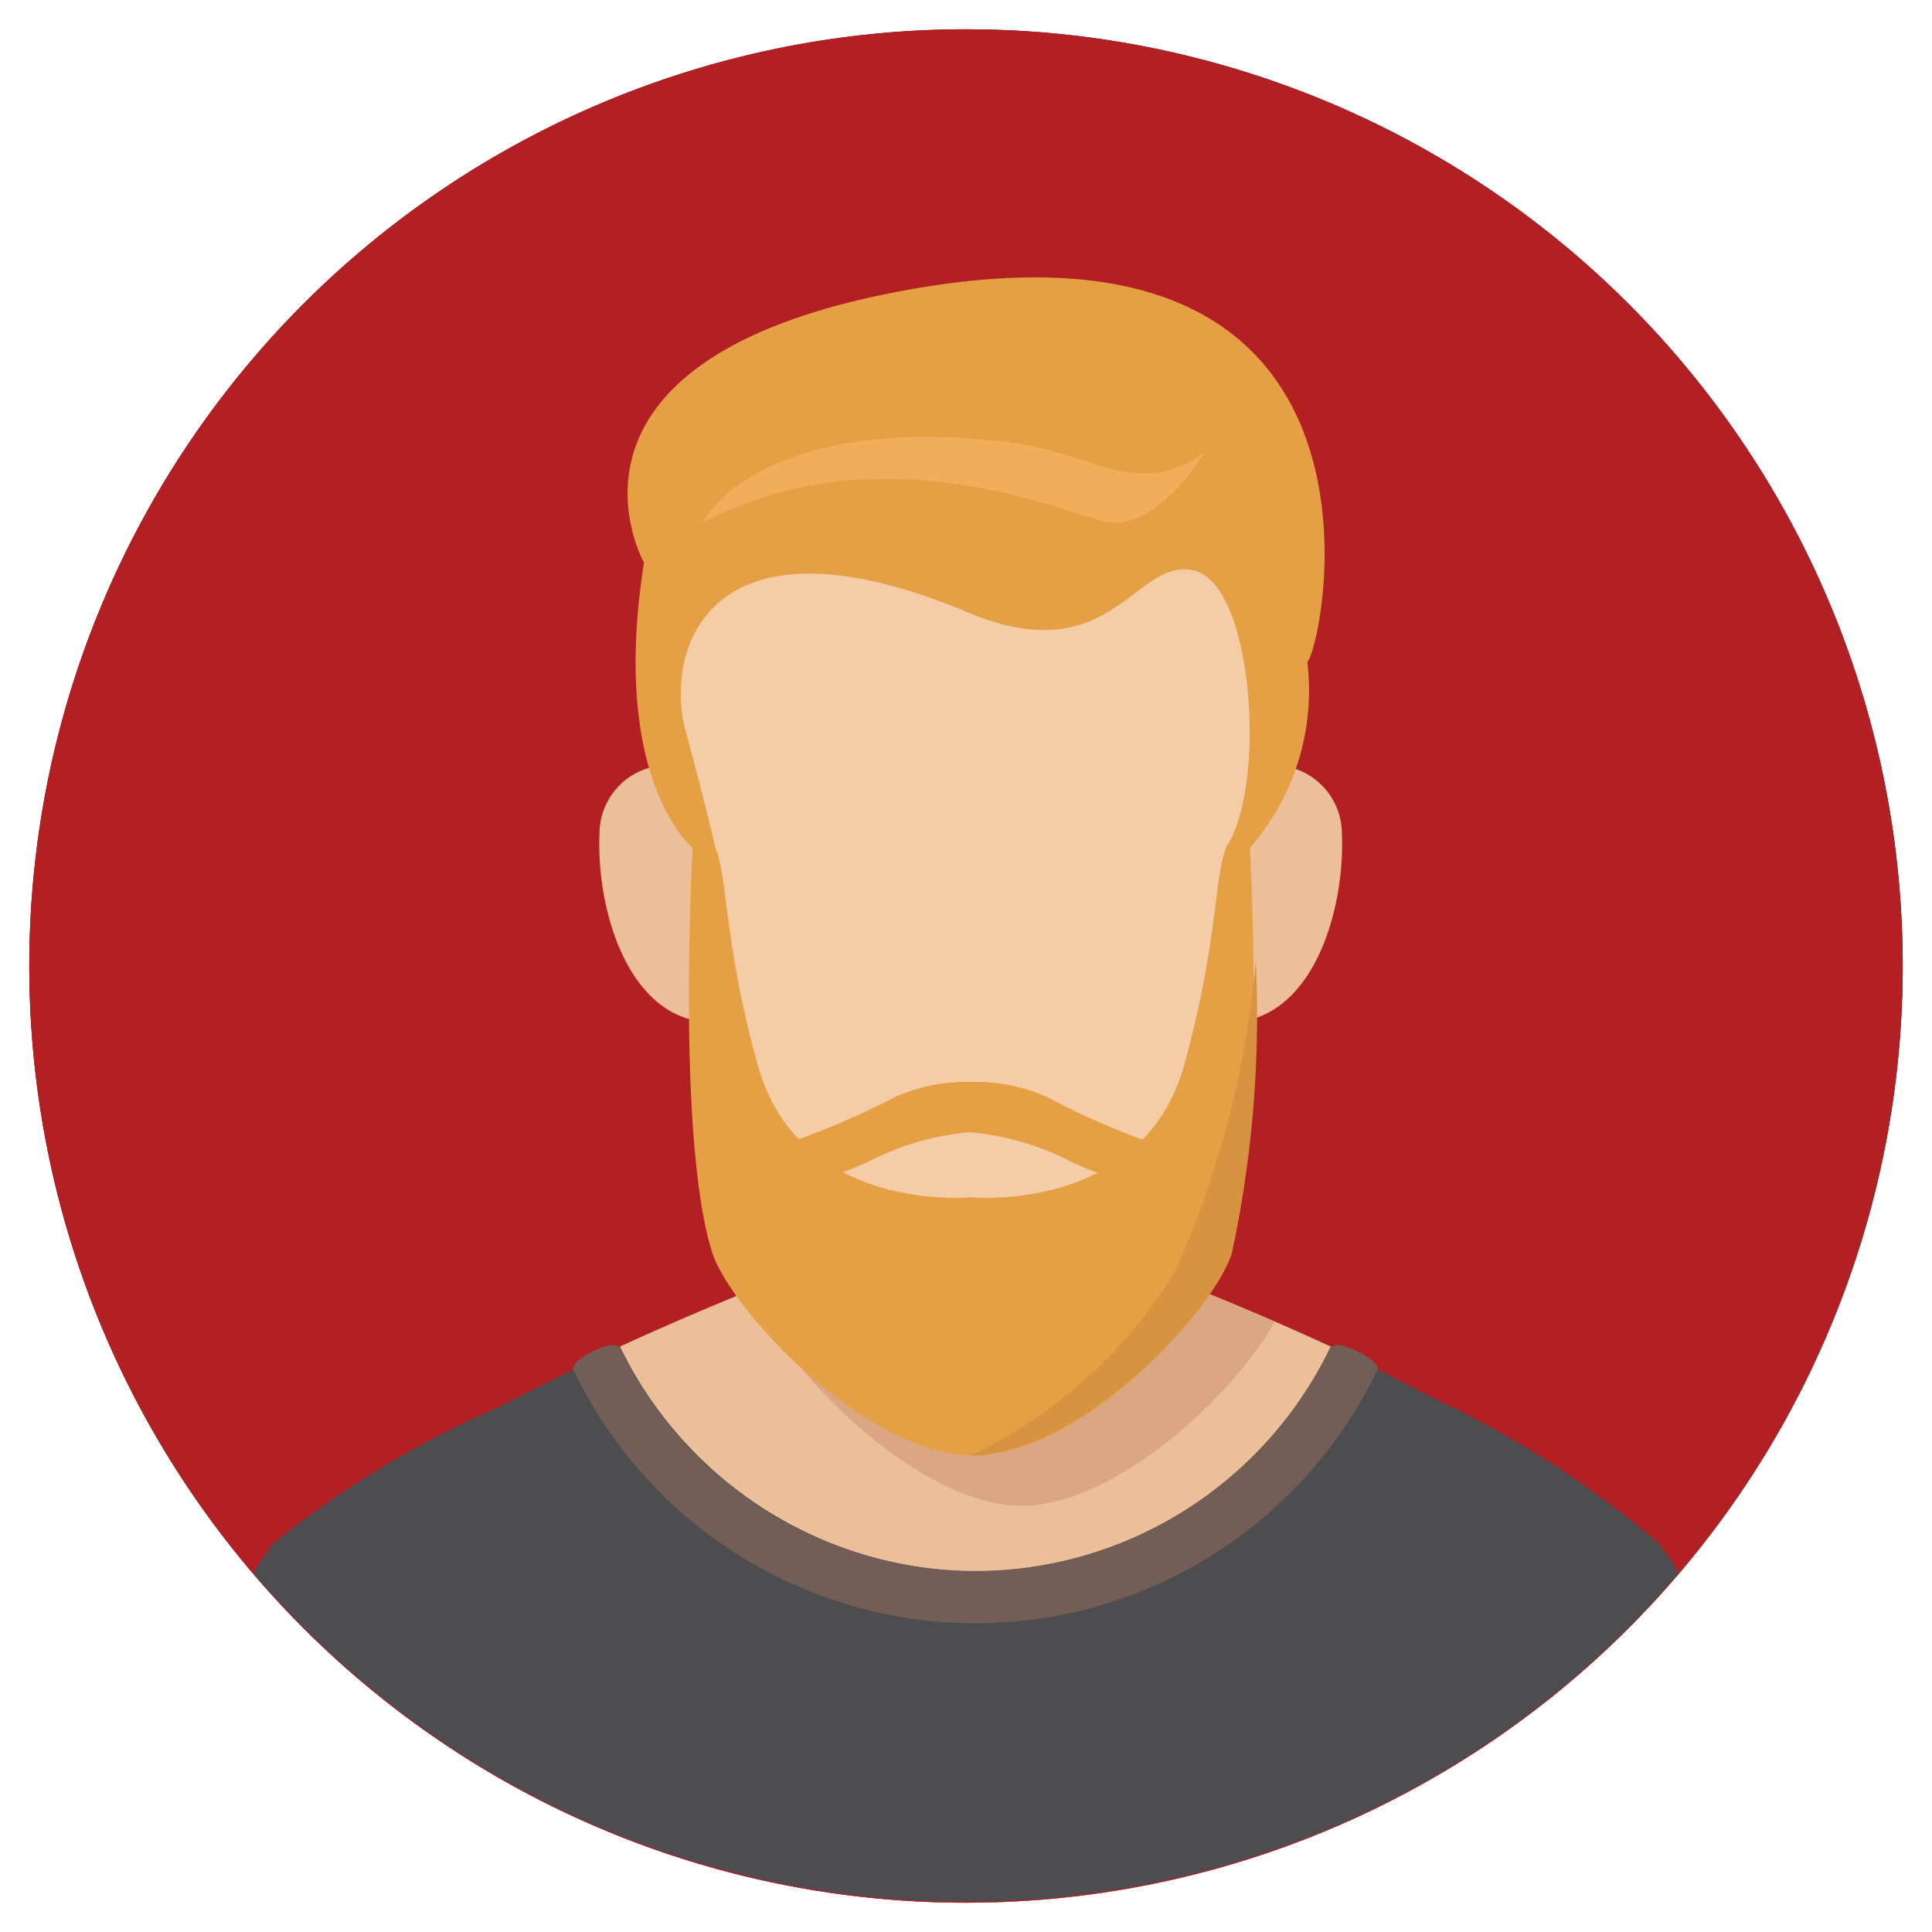 <svg xmlns="http://www.w3.org/2000/svg" id="Layer_1" data-name="Layer 1" viewBox="0 0 33 33"><defs><style>.cls-2{fill:#efc7b0}.cls-10{fill:#edbf98}.cls-14{fill:#e5a045}</style></defs><circle cx="16.5" cy="16.5" r="16" fill="#161c35"/><path d="M11.41 12.6A1.19 1.19 0 0010 13.75c-.06 1.4.55 3.33 2 3.27h.68a23.85 23.85 0 00-1.27-4.42zM21.59 12.6A1.19 1.19 0 0123 13.75c.06 1.4-.55 3.33-2 3.27h-.68a23.85 23.85 0 011.27-4.42zM28.67 26.87a3.51 3.51 0 00-.36-.53A17 17 0 0024.47 24c-1.83-1-3.6-1.68-4.42-2a6.82 6.82 0 01-.47-2.08h-6.16A6.82 6.82 0 0113 22c-.82.33-2.59 1.06-4.42 2a17 17 0 00-3.84 2.31 3.51 3.51 0 00-.36.53A15.94 15.94 0 0016.5 32.5a16 16 0 0012.17-5.63z" class="cls-2"/><path fill="#b08874" d="M18.91 21.22a2.34 2.34 0 01-1.52.73h-1.77a2.39 2.39 0 01-1.53-.73c-.15-.12-.3-.27-.46-.41A14.71 14.71 0 0015 22.1a2.42 2.42 0 001.53.72h1.77a3.48 3.48 0 001.79-.8 3.31 3.31 0 01-.3-.92c-.06-.22-.06-.49-.12-.72-.34.29-.46.62-.76.84z"/><path d="M16.5 6.69s-5.14.48-5.26 4.43c0 0 .69 3.89 1 7.69.09 1 1.06 1.89 1.93 2.61a2.82 2.82 0 002.31 1 2.84 2.84 0 002.31-1c.87-.72 1.84-1.58 1.93-2.61.33-3.8 1-7.69 1-7.69-.08-3.95-5.22-4.43-5.22-4.43z" class="cls-2"/><path fill="#231f20" d="M12.23 12.49c.18-.76-.51-1.83.45-2.75a27.82 27.82 0 003.82.43c2 0 1.67-.44 3.82-.43.75.26.27 2 .46 2.75a7.32 7.32 0 01.09 1.7h.72c.16-1.53.29-2.81.29-2.81.32-2.72-2.36-3.86-3.9-4.69-1.3-.7-.52-1.29-.52-1.29s-6.94.95-6.34 6c0 0 .14 1.36.31 2.95h.71a7 7 0 01.09-1.86z"/><path fill="#111" d="M20.63 16.23c-.4 2.55-1.4 4.11-2.17 3.9a11.6 11.6 0 00-2-.39 11.6 11.6 0 00-2 .39c-.75.2-1.73-1.3-2.15-3.76h-.75c.13 1.23.25 2.33.31 2.79a3.13 3.13 0 00.74 1.71 12.76 12.76 0 001.4 1.35 2.34 2.34 0 001.53.73h1.76a2.34 2.34 0 001.53-.73 12.76 12.76 0 001.4-1.35 3.13 3.13 0 00.74-1.71c.06-.48.18-1.64.32-2.93z"/><path fill="#2b2722" d="M17.14 23h.25a2.39 2.39 0 001.52-.73 12.76 12.76 0 001.4-1.35 3.13 3.13 0 00.74-1.71c.07-.61.26-2.34.44-4 0 0-.69 3-1.25 4.48a8.93 8.93 0 01-3.1 3.31z"/><path fill="#49443f" d="M15.72 6.15a4 4 0 00-3.15 1.78 4.09 4.09 0 00-1.13 3 8.92 8.92 0 014.28-4.78z"/><path fill="#b32023" d="M32.5 16.5a16 16 0 11-16-16 16 16 0 0116 16"/><path fill="#4d4d4f" d="M28.67 26.87a3.51 3.51 0 00-.36-.53 17.09 17.09 0 00-3.83-2.46c-.94-.49-1.93-1-2.72-1.3 0 0-3.37 3.46-4.92 3.46s-5.66-3.28-5.66-3.28c-.78.35-1.71.78-2.65 1.27a17 17 0 00-3.84 2.31 3.51 3.51 0 00-.36.53 16 16 0 0024.34 0z"/><path d="M16.66 26.84A6.76 6.76 0 0022.73 23c-1.72-.79-3.07-1.29-3.07-1.29h-6s-1.35.5-3.07 1.29a6.79 6.79 0 006.07 3.84z" class="cls-10"/><path fill="#dba782" d="M16.66 21.72h-3l-.74.29a2 2 0 00.07.26c.34 1 2.64 3.45 4.46 3.45 1.66 0 3.71-2 4.32-3.14-1.23-.54-2.1-.86-2.1-.86z"/><path fill="#725e56" d="M23.2 23.09c-.36-.19-.47-.08-.47-.08a6.73 6.73 0 01-12.14 0s-.11-.11-.48.08-.32.3-.32.3a7.61 7.61 0 0013.74 0s.04-.12-.33-.3z"/><path d="M11.67 13.1a1.17 1.17 0 00-1.43 1.13c-.06 1.38.54 3.29 2 3.23a17.44 17.44 0 00-.57-4.36zM21.49 13.1a1.17 1.17 0 011.43 1.13c.06 1.38-.54 3.29-2 3.23a17.27 17.27 0 01.57-4.36z" class="cls-10"/><path fill="#f4cda7" d="M21.61 10.5c-.28-1.71-5-1.6-5-1.6s-4.75-.11-5 1.6v3.15a3.48 3.48 0 01.56 1.77s-.06 6.3 4.47 6.3 4.47-6.3 4.47-6.3a3.59 3.59 0 01.56-1.77V10.5z"/><path d="M22.33 11.31c.29-.31 1.93-8.22-7.33-6.26-5.86 1.25-4 4.56-4 4.56-.59 3.73.83 4.87.83 4.87s-.28 5 .34 6.93c.34 1 2.64 3.45 4.46 3.45s4.07-2.41 4.37-3.45c.63-1.9.35-6.93.35-6.93a4.08 4.08 0 00.98-3.17zm-2.1 6.87c-.71 2.56-3.65 2.27-3.65 2.27s-2.94.29-3.64-2.27c-.58-2.09-.5-3.15-.72-3.7 0 0-.2-.86-.51-2-.37-1.37.38-3.9 4.87-2 2.43 1 2.82-1 3.83-.73s1.22 3.68.54 4.71c-.22.54-.14 1.62-.72 3.72z" class="cls-14"/><path fill="#d89341" d="M16.58 24.86c1.83 0 4.12-2.41 4.46-3.45a19.4 19.4 0 00.41-5 16.67 16.67 0 01-1.37 5.29 8.2 8.2 0 01-3.5 3.16z"/><path d="M17.89 18.74a3 3 0 00-1.31-.26 3 3 0 00-1.3.26 12.62 12.62 0 01-2 .84s.61.55.89.52a5.14 5.14 0 00.77-.31 4.54 4.54 0 011.62-.45 4.58 4.58 0 011.63.45 5.08 5.08 0 00.76.31c.29 0 .89-.52.89-.52a12.56 12.56 0 01-1.95-.84z" class="cls-14"/><path fill="#f2ad5a" d="M20.58 7.72s-.85 1.43-1.75 1.18-3.93-1.51-6.83.03c0 0 .89-1.86 5.11-1.39 1.63.18 2.29 1.03 3.47.18z"/></svg>